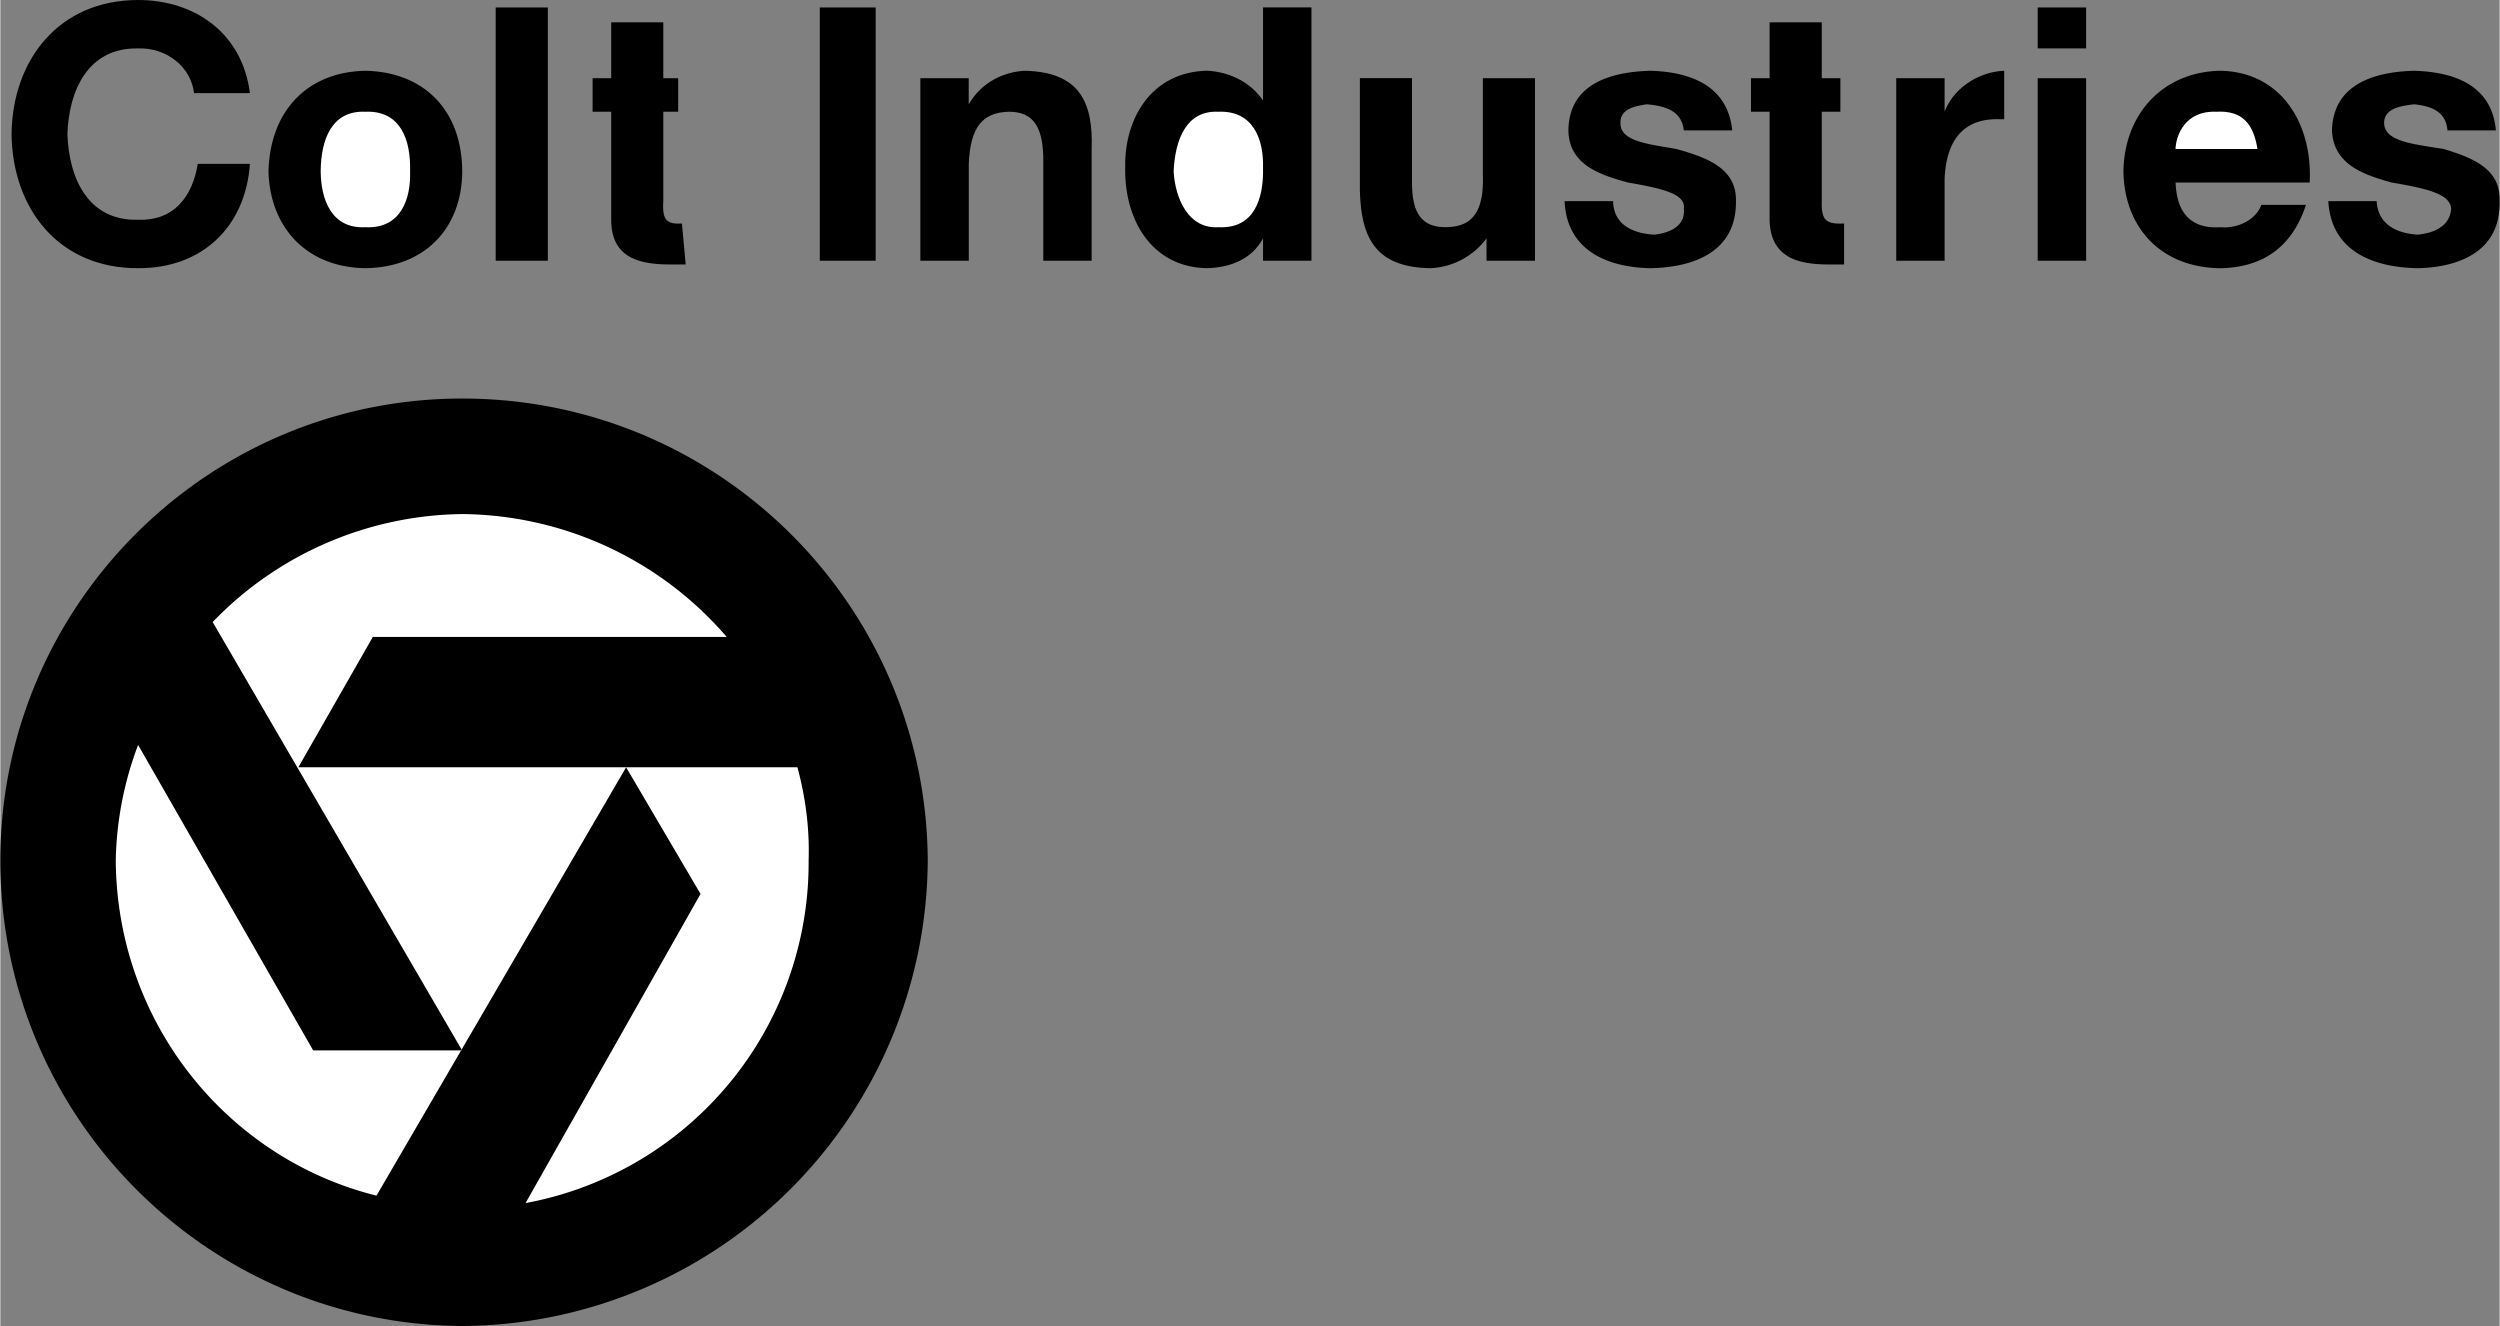<svg xmlns="http://www.w3.org/2000/svg" width="2500" height="1326" viewBox="0 0 40.26 21.36"><rect x="0" y="0" width="40.26" height="21.36" fill="#808080" stroke="none"/><path d="M3.12 1.5c-.05-.424-.443-.736-.9-.72-.81-.016-1.116.678-1.14 1.38.024.708.33 1.402 1.14 1.38.561.022.873-.359.96-.9h.84c-.072 1.027-.783 1.686-1.8 1.68C.948 4.326.196 3.372.18 2.16.196.955.948.001 2.22 0c.914.001 1.677.533 1.8 1.5h-.9zM5.88 1.14c.949.018 1.557.642 1.56 1.62-.003.924-.611 1.549-1.56 1.56-.93-.011-1.536-.636-1.561-1.56.025-.979.631-1.603 1.561-1.62z"/><path d="M5.88 3.66c.568.029.735-.45.72-.9.015-.504-.152-.984-.72-.96-.548-.024-.716.456-.72.96.004.45.172.929.72.9z" fill="#fff"/><path d="M7.979.12h.84V4.2h-.84zM13.2.12h.9V4.2h-.9zM14.819 1.26h.78v.42c.209-.36.567-.522.9-.54.888.018 1.107.509 1.08 1.26v1.8H16.8V2.52c-.014-.472-.158-.715-.54-.72-.445.005-.636.254-.66.84V4.2h-.78V1.26zM20.34 3.84c-.179.33-.514.469-.9.48-.897-.012-1.337-.787-1.32-1.62-.017-.797.428-1.543 1.32-1.561.34.018.687.168.9.48v-1.5h.78V4.2h-.78v-.36z"/><path d="M19.62 1.8c-.511-.024-.696.438-.72.96.024.438.238.93.72.9.57.029.732-.444.72-.96.012-.462-.162-.924-.72-.9z" fill="#fff"/><path d="M24.72 4.2h-.78v-.36a1.19 1.19 0 0 1-.899.48c-.903-.012-1.123-.503-1.141-1.261v-1.8h.84v1.68c-.001.478.144.721.54.72.431 0 .621-.248.601-.84V1.26h.84V4.2zM25.979 3.24c.007.374.308.519.66.54.208-.021.509-.113.48-.42.029-.231-.312-.318-.9-.42-.477-.129-.95-.296-.96-.84.01-.746.669-.942 1.32-.96.644.018 1.245.237 1.319.96h-.78c-.035-.307-.278-.393-.6-.42-.157.027-.429.062-.42.3-.009.3.453.34.9.42.501.139.97.313.96.84.01.813-.673 1.068-1.38 1.08-.669-.012-1.346-.272-1.38-1.08h.781zM29.7 3.6c-.297.015-.367-.055-.36-.359V1.8h.3v-.54h-.3v-.9h-.84v.9h-.3v.54h.3v1.74c.012.606.451.722.96.72h.24V3.6zM32.279 1.92c-.049.002-.09 0-.12 0-.609 0-.818.435-.84.96V4.2h-.779V1.26h.779v.54c.145-.383.549-.643.96-.66v.78zM32.819 1.26h.78V4.2h-.78zM32.819.12h.78v.66h-.78zM35.04 2.94c.018.513.271.75.72.72.338.029.604-.173.66-.36h.72c-.232.708-.724 1.009-1.38 1.021-.963-.012-1.547-.66-1.56-1.561.013-.92.632-1.603 1.56-1.62.997.018 1.489.873 1.44 1.8h-2.16z"/><path d="M36.359 2.4c-.064-.404-.244-.624-.66-.6-.503-.024-.654.381-.66.6h1.32z" fill="#fff"/><path d="M38.279 3.24c.02.374.319.519.66.54.22-.021.521-.113.54-.42-.019-.231-.36-.318-.96-.42-.464-.129-.938-.296-.96-.84.021-.746.681-.942 1.32-.96.656.018 1.257.237 1.32.96h-.78c-.023-.307-.266-.393-.54-.42-.206.027-.478.062-.48.3.003.3.466.34.96.42.454.139.922.313.9.84.021.813-.661 1.068-1.32 1.08-.716-.012-1.393-.272-1.439-1.08h.779zM10.979 3.6c-.249.015-.318-.055-.3-.359V1.8h.24v-.54h-.24v-.9H9.84v.9h-.3v.54h.3v1.74c0 .606.439.722.96.72h.24l-.061-.66zM7.439 21.36a7.54 7.54 0 0 0 7.5-7.5c-.024-4.103-3.363-7.442-7.5-7.44C3.338 6.418-.001 9.757 0 13.86c-.001 4.135 3.338 7.474 7.439 7.5z"/><path d="M3.42 10.02a5.667 5.667 0 0 1 4.02-1.739 5.682 5.682 0 0 1 4.26 1.979H6l-1.2 2.1h8.04c.129.482.197.982.18 1.5a5.575 5.575 0 0 1-4.56 5.52l2.819-4.98-1.199-2.04-4.021 6.9c-2.401-.597-4.182-2.782-4.2-5.4a5.532 5.532 0 0 1 .36-1.86l2.82 4.92h2.399l-4.018-6.9z" fill="#fff"/></svg>